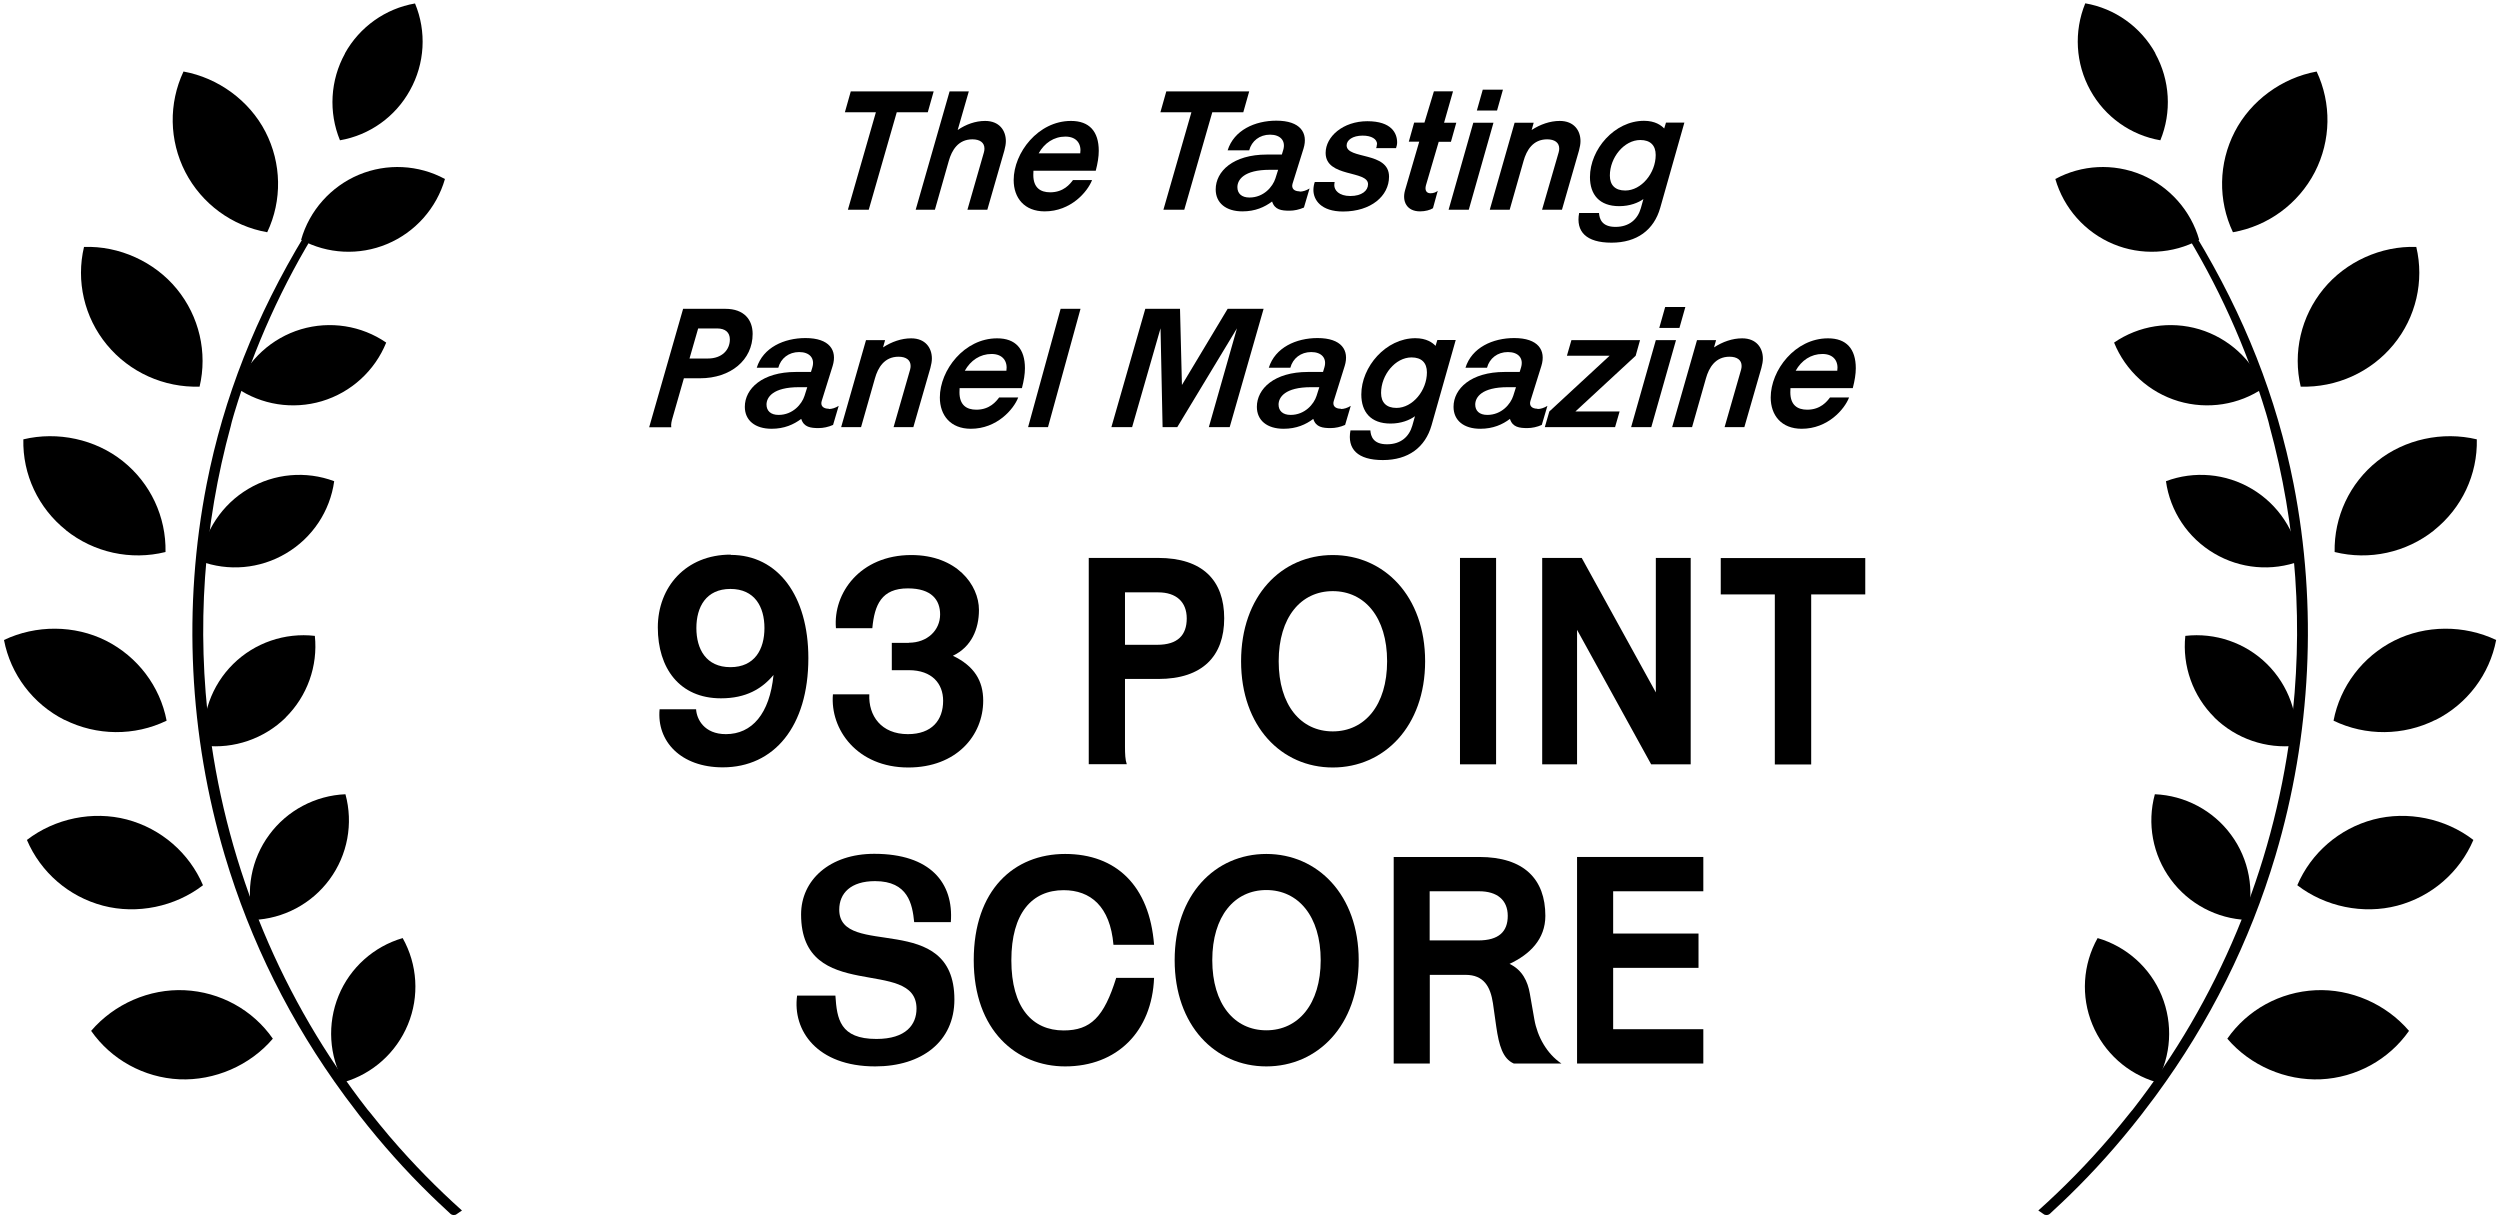 <svg width="198" height="97" viewBox="0 0 198 97" fill="none" xmlns="http://www.w3.org/2000/svg">
<path d="M57.87 43.948C61.62 43.948 64.022 47.198 64.022 52.122C64.022 57.535 61.305 60.774 57.24 60.774C53.925 60.774 52.001 58.709 52.24 56.176H55.131C55.175 56.948 55.762 58.144 57.49 58.144C59.555 58.144 60.957 56.535 61.262 53.459C60.349 54.546 59.099 55.307 57.099 55.307C53.805 55.307 52.099 52.904 52.099 49.698C52.099 46.491 54.316 43.926 57.87 43.926V43.948ZM60.544 49.741C60.544 48.057 59.772 46.644 57.849 46.644C55.925 46.644 55.153 48.068 55.153 49.741C55.153 51.415 55.925 52.839 57.849 52.839C59.772 52.839 60.544 51.426 60.544 49.741Z" fill="black"/>
<path d="M71.979 50.904C73.446 50.904 74.457 49.915 74.457 48.665C74.457 47.535 73.805 46.6 71.903 46.6C69.816 46.6 69.262 47.894 69.088 49.752H66.207C65.968 46.991 68.109 43.959 72.175 43.959C75.762 43.959 77.533 46.318 77.533 48.307C77.533 49.818 76.936 51.241 75.468 51.937C77.175 52.752 77.87 53.937 77.87 55.491C77.87 58.252 75.751 60.785 71.936 60.785C67.87 60.785 65.729 57.752 65.968 54.991H68.849C68.772 56.676 69.783 58.144 71.903 58.144C73.805 58.144 74.696 57.035 74.696 55.502C74.696 54.154 73.827 53.078 71.979 53.078H70.631V50.915H71.979V50.904Z" fill="black"/>
<path d="M86.24 44.187H91.718C95.272 44.187 96.957 45.991 96.957 48.97C96.957 51.948 95.251 53.774 91.74 53.774H89.099V59.133C89.099 59.709 89.12 60.187 89.24 60.524H86.229V44.176L86.24 44.187ZM89.099 46.904V51.068H91.653C93.283 51.068 93.99 50.296 93.99 48.981C93.99 47.665 93.153 46.915 91.729 46.915H89.109L89.099 46.904Z" fill="black"/>
<path d="M98.294 52.372C98.294 47.198 101.49 43.959 105.555 43.959C109.62 43.959 112.87 47.209 112.87 52.372C112.87 57.535 109.62 60.785 105.555 60.785C101.49 60.785 98.294 57.535 98.294 52.372ZM109.859 52.372C109.859 48.883 108.077 46.818 105.555 46.818C103.033 46.818 101.272 48.883 101.272 52.372C101.272 55.861 103.033 57.926 105.555 57.926C108.077 57.926 109.859 55.861 109.859 52.372Z" fill="black"/>
<path d="M115.631 44.187H118.49V60.535H115.631V44.187Z" fill="black"/>
<path d="M122.142 44.187H125.272L131.142 54.839V44.187H133.903V60.535H130.772L124.903 49.883V60.535H122.142V44.187Z" fill="black"/>
<path d="M140.566 47.078H136.283V44.198H147.729V47.078H143.446V60.546H140.566V47.078Z" fill="black"/>
<path d="M72.403 73.035C72.262 71.611 71.925 69.785 69.305 69.785C67.381 69.785 66.468 70.741 66.468 72.046C66.468 75.991 75.588 72.024 75.588 79.165C75.588 82.481 73.012 84.459 69.316 84.459C64.696 84.459 62.751 81.6 63.131 78.85H66.164C66.283 80.698 66.522 82.285 69.414 82.285C71.772 82.285 72.588 81.133 72.588 79.883C72.588 75.72 63.446 79.567 63.446 72.426C63.446 69.687 65.729 67.622 69.24 67.622C73.686 67.622 75.544 69.926 75.305 73.035H72.403Z" fill="black"/>
<path d="M91.403 77.437C91.24 81.698 88.468 84.459 84.359 84.459C80.512 84.459 77.12 81.622 77.12 76.046C77.12 70.47 80.316 67.633 84.359 67.633C88.403 67.633 91.044 70.154 91.403 74.828H88.186C87.925 71.774 86.359 70.502 84.24 70.502C81.74 70.502 80.099 72.307 80.099 76.057C80.099 79.807 81.762 81.611 84.24 81.611C86.381 81.611 87.436 80.557 88.403 77.448H91.414L91.403 77.437Z" fill="black"/>
<path d="M93.033 76.046C93.033 70.872 96.229 67.633 100.294 67.633C104.359 67.633 107.609 70.883 107.609 76.046C107.609 81.209 104.359 84.459 100.294 84.459C96.229 84.459 93.033 81.209 93.033 76.046ZM104.599 76.046C104.599 72.557 102.816 70.491 100.294 70.491C97.772 70.491 96.012 72.557 96.012 76.046C96.012 79.535 97.772 81.6 100.294 81.6C102.816 81.6 104.599 79.535 104.599 76.046Z" fill="black"/>
<path d="M110.37 67.872H117.153C120.707 67.872 122.392 69.633 122.392 72.535C122.392 74.383 121.164 75.589 119.555 76.339C120.566 76.817 121.001 77.731 121.164 78.698L121.522 80.741C121.762 82.111 122.512 83.459 123.664 84.231H119.892C119.022 83.85 118.718 82.807 118.501 81.296L118.24 79.448C118.044 78.154 117.522 77.209 116.077 77.209H113.24V84.231H110.381V67.883L110.37 67.872ZM113.229 70.589V74.481H117.077C118.707 74.481 119.414 73.785 119.414 72.535C119.414 71.285 118.577 70.589 117.153 70.589H113.229Z" fill="black"/>
<path d="M124.903 67.872H134.903V70.589H127.762V73.937H134.522V76.654H127.762V81.513H134.903V84.231H124.903V67.872Z" fill="black"/>
<path d="M69.37 8.894H66.914L67.381 7.241H73.946L73.479 8.894H71.022L68.805 16.611H67.153L69.37 8.894Z" fill="black"/>
<path d="M76.62 16.611L77.925 12.068C77.957 11.959 77.968 11.861 77.968 11.763C77.968 11.296 77.609 11.035 77.012 11.035C75.892 11.035 75.381 11.894 75.142 12.752L74.044 16.611H72.522L75.207 7.241H76.729L75.849 10.296C76.501 9.85 77.251 9.578 78.022 9.578C79.153 9.578 79.664 10.339 79.664 11.176C79.664 11.394 79.62 11.644 79.544 11.926L78.196 16.611H76.62Z" fill="black"/>
<path d="M84.827 9.578C86.272 9.578 87.022 10.405 87.022 11.948C87.022 12.415 86.936 12.937 86.783 13.524H81.849C81.838 13.633 81.838 13.741 81.838 13.85C81.838 14.861 82.392 15.231 83.175 15.231C84.24 15.231 84.751 14.568 84.979 14.263H86.49C86.131 15.198 84.805 16.741 82.74 16.741C81.131 16.741 80.283 15.676 80.283 14.263C80.283 12.1 82.218 9.578 84.816 9.578H84.827ZM82.262 12.144H85.555C85.664 11.426 85.294 10.818 84.381 10.818C83.468 10.818 82.718 11.328 82.262 12.144Z" fill="black"/>
<path d="M94.359 8.894H91.903L92.37 7.241H98.936L98.468 8.894H96.012L93.794 16.611H92.142L94.359 8.894Z" fill="black"/>
<path d="M102.935 15.176C103.185 15.176 103.457 15.089 103.718 14.926L103.272 16.437C102.903 16.6 102.501 16.687 102.131 16.687C101.501 16.687 100.957 16.622 100.751 15.959C100.153 16.404 99.414 16.741 98.403 16.741C97.099 16.741 96.283 16.078 96.283 15.002C96.283 13.568 97.664 12.241 100.327 12.241H101.522L101.631 11.883C101.849 11.155 101.414 10.665 100.588 10.665C99.762 10.665 99.131 11.165 98.936 11.905H97.229C97.729 10.307 99.392 9.557 101.088 9.557C102.99 9.557 103.62 10.524 103.24 11.763L102.37 14.546C102.262 14.915 102.479 15.155 102.935 15.155V15.176ZM98.001 14.818C98.001 15.318 98.327 15.644 98.957 15.644C100.088 15.644 100.805 14.785 101.012 14.133L101.229 13.448H100.577C98.49 13.448 98.001 14.252 98.001 14.828V14.818Z" fill="black"/>
<path d="M109.066 11.426C109.066 11.002 108.609 10.741 107.925 10.741C107.12 10.741 106.653 11.1 106.653 11.513C106.653 12.644 110.012 11.981 110.012 13.991C110.012 15.524 108.577 16.752 106.37 16.752C104.631 16.752 104.022 15.839 104.022 15.046C104.022 14.828 104.066 14.589 104.131 14.415H105.707C105.707 14.415 105.675 14.513 105.675 14.665C105.675 15.057 106.033 15.524 106.946 15.524C107.859 15.524 108.349 15.1 108.349 14.589C108.349 13.47 104.99 14.078 104.99 12.111C104.99 10.818 106.37 9.6 108.294 9.6C110.218 9.6 110.653 10.557 110.653 11.285C110.653 11.448 110.609 11.6 110.566 11.731H108.99C109.033 11.633 109.044 11.557 109.044 11.459L109.066 11.426Z" fill="black"/>
<path d="M115.077 7.241L114.37 9.72H115.338L114.914 11.231H113.946L112.935 14.676C112.827 15.078 112.979 15.307 113.294 15.307C113.544 15.307 113.74 15.22 113.87 15.111L113.49 16.491C113.272 16.633 112.881 16.741 112.468 16.741C111.425 16.741 111.022 15.959 111.283 15.057L112.403 11.22H111.577L112.001 9.709H112.816L113.566 7.231H115.077V7.241Z" fill="black"/>
<path d="M118.283 9.72L116.327 16.611H114.729L116.685 9.72H118.283ZM119.033 7.1L118.566 8.752H116.968L117.435 7.1H119.033Z" fill="black"/>
<path d="M122.131 16.611L123.446 12.068C123.479 11.959 123.49 11.861 123.49 11.763C123.49 11.296 123.131 11.035 122.533 11.035C121.414 11.035 120.903 11.894 120.664 12.752L119.566 16.611H117.99L119.957 9.72H121.468L121.305 10.296C121.99 9.85 122.762 9.578 123.533 9.578C124.664 9.578 125.175 10.339 125.175 11.176C125.175 11.394 125.131 11.644 125.055 11.926L123.707 16.611H122.131Z" fill="black"/>
<path d="M130.175 15.752C129.762 16.057 129.088 16.328 128.24 16.328C126.664 16.328 125.925 15.405 125.925 14.024C125.925 11.828 127.87 9.568 130.207 9.568C131.088 9.568 131.566 9.926 131.805 10.176L131.946 9.709H133.403L131.49 16.459C130.99 18.22 129.642 19.22 127.631 19.22C125.62 19.22 124.794 18.339 125.066 16.872H126.642C126.675 17.317 126.849 17.97 127.946 17.97C129.044 17.97 129.707 17.361 129.957 16.481L130.164 15.741L130.175 15.752ZM127.501 13.905C127.501 14.665 127.925 15.089 128.718 15.089C130.001 15.089 131.131 13.709 131.131 12.274C131.131 11.513 130.707 11.089 129.914 11.089C128.631 11.089 127.501 12.47 127.501 13.905Z" fill="black"/>
<path d="M54.099 24.459H57.457C58.935 24.459 59.609 25.328 59.609 26.448C59.609 28.513 57.87 29.959 55.446 29.959H54.164L53.283 33.035C53.185 33.361 53.131 33.6 53.164 33.839H51.414L54.099 24.47V24.459ZM55.294 26.013L54.609 28.394H56.066C57.185 28.394 57.805 27.709 57.805 26.883C57.805 26.328 57.446 26.013 56.794 26.013H55.294Z" fill="black"/>
<path d="M65.642 32.394C65.892 32.394 66.164 32.307 66.425 32.144L65.979 33.654C65.609 33.818 65.207 33.904 64.838 33.904C64.207 33.904 63.664 33.839 63.457 33.176C62.859 33.622 62.12 33.959 61.109 33.959C59.805 33.959 58.99 33.296 58.99 32.22C58.99 30.785 60.37 29.459 63.033 29.459H64.229L64.338 29.1C64.555 28.372 64.12 27.883 63.294 27.883C62.468 27.883 61.838 28.383 61.642 29.122H59.935C60.435 27.524 62.099 26.774 63.794 26.774C65.696 26.774 66.327 27.741 65.946 28.981L65.077 31.763C64.968 32.133 65.186 32.372 65.642 32.372V32.394ZM60.707 32.035C60.707 32.535 61.033 32.861 61.664 32.861C62.794 32.861 63.512 32.002 63.718 31.35L63.935 30.665H63.283C61.207 30.665 60.707 31.47 60.707 32.046V32.035Z" fill="black"/>
<path d="M70.772 33.828L72.077 29.285C72.109 29.176 72.12 29.078 72.12 28.981C72.12 28.513 71.762 28.252 71.164 28.252C70.044 28.252 69.533 29.111 69.294 29.97L68.196 33.828H66.62L68.588 26.937H70.099L69.936 27.513C70.62 27.067 71.392 26.796 72.164 26.796C73.294 26.796 73.805 27.557 73.805 28.394C73.805 28.611 73.762 28.861 73.686 29.144L72.338 33.828H70.762H70.772Z" fill="black"/>
<path d="M78.979 26.796C80.425 26.796 81.175 27.622 81.175 29.165C81.175 29.633 81.088 30.154 80.936 30.741H76.001C75.99 30.85 75.99 30.959 75.99 31.067C75.99 32.078 76.544 32.448 77.327 32.448C78.392 32.448 78.903 31.785 79.131 31.481H80.642C80.283 32.415 78.957 33.959 76.892 33.959C75.283 33.959 74.436 32.894 74.436 31.481C74.436 29.317 76.37 26.796 78.968 26.796H78.979ZM76.414 29.361H79.707C79.816 28.644 79.446 28.035 78.533 28.035C77.62 28.035 76.87 28.546 76.414 29.361Z" fill="black"/>
<path d="M85.577 24.459L83.001 33.828H81.425L84.001 24.459H85.577Z" fill="black"/>
<path d="M93.457 24.459L93.609 30.491L97.229 24.459H100.077L97.392 33.828H95.74L97.968 26.002L93.24 33.828H92.077L91.914 26.002L89.664 33.828H88.022L90.707 24.459H93.457Z" fill="black"/>
<path d="M106.196 32.394C106.446 32.394 106.718 32.307 106.979 32.144L106.533 33.654C106.164 33.818 105.762 33.904 105.392 33.904C104.762 33.904 104.218 33.839 104.012 33.176C103.425 33.622 102.675 33.959 101.664 33.959C100.349 33.959 99.544 33.296 99.544 32.22C99.544 30.785 100.925 29.459 103.588 29.459H104.783L104.892 29.1C105.109 28.372 104.675 27.883 103.849 27.883C103.022 27.883 102.392 28.383 102.196 29.122H100.49C100.99 27.524 102.653 26.774 104.349 26.774C106.251 26.774 106.881 27.741 106.501 28.981L105.631 31.763C105.522 32.133 105.74 32.372 106.196 32.372V32.394ZM101.262 32.035C101.262 32.535 101.588 32.861 102.218 32.861C103.349 32.861 104.066 32.002 104.272 31.35L104.49 30.665H103.838C101.762 30.665 101.262 31.47 101.262 32.046V32.035Z" fill="black"/>
<path d="M112.055 32.97C111.642 33.274 110.968 33.546 110.131 33.546C108.555 33.546 107.816 32.622 107.816 31.241C107.816 29.046 109.762 26.785 112.099 26.785C112.979 26.785 113.468 27.144 113.696 27.394L113.838 26.926H115.294L113.381 33.676C112.881 35.437 111.533 36.437 109.522 36.437C107.512 36.437 106.685 35.557 106.957 34.089H108.533C108.566 34.535 108.74 35.187 109.849 35.187C110.957 35.187 111.609 34.578 111.859 33.698L112.066 32.959L112.055 32.97ZM109.381 31.122C109.381 31.883 109.805 32.307 110.599 32.307C111.881 32.307 113.012 30.926 113.012 29.491C113.012 28.731 112.588 28.307 111.794 28.307C110.512 28.307 109.381 29.687 109.381 31.122Z" fill="black"/>
<path d="M121.772 32.394C122.022 32.394 122.294 32.307 122.555 32.144L122.109 33.654C121.74 33.818 121.338 33.904 120.968 33.904C120.338 33.904 119.794 33.839 119.588 33.176C119.001 33.622 118.251 33.959 117.24 33.959C115.925 33.959 115.12 33.296 115.12 32.22C115.12 30.785 116.501 29.459 119.164 29.459H120.359L120.468 29.1C120.685 28.372 120.251 27.883 119.425 27.883C118.599 27.883 117.968 28.383 117.772 29.122H116.066C116.566 27.524 118.229 26.774 119.925 26.774C121.827 26.774 122.457 27.741 122.077 28.981L121.207 31.763C121.099 32.133 121.316 32.372 121.772 32.372V32.394ZM116.838 32.035C116.838 32.535 117.164 32.861 117.794 32.861C118.925 32.861 119.642 32.002 119.849 31.35L120.066 30.665H119.414C117.338 30.665 116.838 31.47 116.838 32.046V32.035Z" fill="black"/>
<path d="M122.707 32.589L127.479 28.176H124.099L124.457 26.937H129.892L129.544 28.176L124.772 32.589H128.272L127.914 33.828H122.349L122.707 32.589Z" fill="black"/>
<path d="M132.74 26.937L130.783 33.828H129.185L131.142 26.937H132.74ZM133.479 24.317L133.012 25.97H131.414L131.881 24.317H133.479Z" fill="black"/>
<path d="M136.588 33.828L137.892 29.285C137.925 29.176 137.935 29.078 137.935 28.981C137.935 28.513 137.577 28.252 136.979 28.252C135.859 28.252 135.349 29.111 135.109 29.97L134.012 33.828H132.435L134.403 26.937H135.914L135.751 27.513C136.435 27.067 137.207 26.796 137.979 26.796C139.109 26.796 139.62 27.557 139.62 28.394C139.62 28.611 139.577 28.861 139.501 29.144L138.153 33.828H136.577H136.588Z" fill="black"/>
<path d="M144.783 26.796C146.229 26.796 146.979 27.622 146.979 29.165C146.979 29.633 146.892 30.154 146.74 30.741H141.805C141.794 30.85 141.794 30.959 141.794 31.067C141.794 32.078 142.349 32.448 143.131 32.448C144.196 32.448 144.707 31.785 144.935 31.481H146.446C146.088 32.415 144.762 33.959 142.696 33.959C141.088 33.959 140.24 32.894 140.24 31.481C140.24 29.317 142.175 26.796 144.772 26.796H144.783ZM142.218 29.361H145.512C145.62 28.644 145.251 28.035 144.338 28.035C143.425 28.035 142.675 28.546 142.218 29.361Z" fill="black"/>
<path d="M14.533 5.665C13.348 8.187 13.392 11.122 14.675 13.622C15.979 16.144 18.381 17.904 21.164 18.394C22.359 15.872 22.305 12.926 21.022 10.437C19.751 7.97 17.283 6.165 14.533 5.665Z" fill="black"/>
<path d="M15.805 30.633C16.446 27.926 15.783 25.057 14.001 22.883C12.24 20.731 9.446 19.459 6.653 19.557C6.012 22.263 6.675 25.133 8.457 27.296C10.262 29.491 12.99 30.709 15.805 30.622V30.633Z" fill="black"/>
<path d="M5.218 41.991C7.435 43.763 10.359 44.404 13.109 43.72C13.164 40.937 11.925 38.274 9.729 36.524C7.555 34.785 4.566 34.144 1.849 34.796C1.783 37.578 3.033 40.241 5.229 41.991H5.218Z" fill="black"/>
<path d="M5.12 57.013C7.664 58.285 10.653 58.307 13.196 57.078C12.675 54.35 10.892 52.002 8.392 50.741C5.903 49.491 2.849 49.481 0.316 50.687C0.838 53.415 2.609 55.763 5.12 57.024V57.013Z" fill="black"/>
<path d="M10.044 64.904C7.349 64.198 4.349 64.817 2.131 66.524C3.218 69.078 5.435 71.013 8.164 71.731C10.859 72.437 13.859 71.817 16.077 70.111C14.99 67.557 12.762 65.622 10.044 64.904Z" fill="black"/>
<path d="M14.207 85.481C16.99 85.6 19.794 84.394 21.609 82.263C20.022 79.981 17.436 78.557 14.62 78.426C11.827 78.296 9.044 79.513 7.218 81.644C8.805 83.915 11.392 85.35 14.207 85.481Z" fill="black"/>
<path d="M27.327 4.231C26.153 6.35 26.012 8.894 26.925 11.111C29.262 10.709 31.316 9.252 32.468 7.154C33.653 5.035 33.794 2.491 32.87 0.274C30.533 0.676 28.479 2.133 27.316 4.231H27.327Z" fill="black"/>
<path d="M18.74 30.72C20.696 32.068 23.186 32.459 25.49 31.774C27.816 31.078 29.686 29.361 30.588 27.133C28.631 25.785 26.142 25.394 23.838 26.078C21.522 26.774 19.642 28.491 18.751 30.72H18.74Z" fill="black"/>
<path d="M15.848 44.437C18.077 45.274 20.588 45.057 22.653 43.828C24.74 42.6 26.142 40.481 26.468 38.111C24.24 37.274 21.729 37.491 19.664 38.72C17.588 39.948 16.186 42.068 15.848 44.448V44.437Z" fill="black"/>
<path d="M22.62 56.828C24.338 55.133 25.186 52.741 24.936 50.361C22.566 50.089 20.175 50.904 18.468 52.589C16.751 54.285 15.903 56.676 16.164 59.057C18.522 59.328 20.914 58.513 22.631 56.828H22.62Z" fill="black"/>
<path d="M21.327 66.111C19.892 68.046 19.436 70.546 20.066 72.861C22.446 72.763 24.675 71.589 26.099 69.654C27.533 67.709 27.99 65.22 27.359 62.904C24.979 63.002 22.74 64.187 21.327 66.111Z" fill="black"/>
<path d="M26.816 78.861C25.903 81.089 26.055 83.622 27.229 85.709C29.512 85.046 31.392 83.361 32.305 81.144C33.229 78.915 33.066 76.383 31.892 74.296C29.609 74.959 27.718 76.644 26.816 78.861Z" fill="black"/>
<path d="M23.849 18.991C25.936 20.122 28.446 20.252 30.653 19.328C32.892 18.394 34.577 16.481 35.24 14.176C33.153 13.046 30.642 12.915 28.425 13.839C26.196 14.774 24.501 16.687 23.849 18.991Z" fill="black"/>
<path d="M24.131 18.633C20.251 25.046 17.718 31.481 16.37 38.328C14.468 48.035 14.968 58.22 17.805 67.763C19.838 74.589 23.022 80.97 27.262 86.741L27.381 86.904C27.74 87.383 28.099 87.861 28.468 88.339C30.24 90.611 32.142 92.741 34.131 94.676C34.522 95.057 34.925 95.437 35.327 95.807L35.675 96.133C35.751 96.198 35.838 96.231 35.946 96.231C36.033 96.231 36.109 96.209 36.175 96.154L36.588 95.872C34.609 94.1 32.707 92.165 30.957 90.122L30.816 89.959C30.305 89.35 29.794 88.731 29.251 88.046L29.196 87.981L29.12 87.894C22.359 79.22 18.033 68.861 16.609 57.926C15.555 49.774 16.12 41.622 18.283 33.72L18.316 33.578C18.327 33.524 18.349 33.459 18.359 33.404C18.403 33.263 18.436 33.122 18.479 32.981L18.555 32.72C20.131 27.491 22.381 22.513 25.251 17.915C25.718 17.165 26.207 16.426 26.707 15.698L26.729 15.622C25.62 16.6 24.457 18.067 24.109 18.654L24.131 18.633Z" fill="black"/>
<path d="M183.479 5.665C184.664 8.187 184.62 11.122 183.338 13.622C182.033 16.144 179.631 17.904 176.849 18.394C175.653 15.872 175.707 12.926 176.99 10.437C178.262 7.97 180.729 6.165 183.479 5.665Z" fill="black"/>
<path d="M182.218 30.633C181.577 27.926 182.24 25.057 184.022 22.883C185.783 20.731 188.577 19.459 191.37 19.557C192.012 22.263 191.349 25.133 189.566 27.296C187.762 29.491 185.033 30.709 182.218 30.622V30.633Z" fill="black"/>
<path d="M192.794 41.991C190.577 43.763 187.653 44.404 184.903 43.72C184.849 40.937 186.088 38.274 188.283 36.524C190.457 34.785 193.446 34.144 196.164 34.796C196.229 37.578 194.979 40.241 192.783 41.991H192.794Z" fill="black"/>
<path d="M192.892 57.013C190.349 58.285 187.359 58.307 184.816 57.078C185.338 54.35 187.12 52.002 189.62 50.741C192.109 49.491 195.164 49.481 197.696 50.687C197.175 53.415 195.403 55.763 192.892 57.024V57.013Z" fill="black"/>
<path d="M187.979 64.904C190.675 64.198 193.675 64.817 195.892 66.524C194.805 69.078 192.588 71.013 189.859 71.731C187.164 72.437 184.164 71.817 181.946 70.111C183.033 67.557 185.262 65.622 187.979 64.904Z" fill="black"/>
<path d="M183.805 85.481C181.022 85.6 178.218 84.394 176.403 82.263C177.99 79.981 180.577 78.557 183.392 78.426C186.185 78.296 188.968 79.513 190.794 81.644C189.207 83.915 186.62 85.35 183.805 85.481Z" fill="black"/>
<path d="M170.696 4.231C171.87 6.35 172.012 8.894 171.099 11.111C168.762 10.709 166.707 9.252 165.555 7.154C164.381 5.035 164.24 2.491 165.153 0.263C167.49 0.665 169.544 2.122 170.707 4.22L170.696 4.231Z" fill="black"/>
<path d="M179.283 30.72C177.327 32.068 174.838 32.459 172.533 31.774C170.207 31.078 168.338 29.361 167.435 27.133C169.392 25.785 171.881 25.394 174.185 26.078C176.501 26.774 178.381 28.491 179.272 30.72H179.283Z" fill="black"/>
<path d="M182.164 44.437C179.935 45.274 177.425 45.057 175.359 43.828C173.272 42.6 171.87 40.481 171.544 38.111C173.772 37.274 176.283 37.491 178.349 38.72C180.425 39.948 181.827 42.068 182.164 44.448V44.437Z" fill="black"/>
<path d="M175.392 56.828C173.675 55.133 172.827 52.741 173.077 50.361C175.446 50.089 177.838 50.904 179.544 52.589C181.262 54.285 182.109 56.676 181.849 59.057C179.49 59.328 177.099 58.513 175.381 56.828H175.392Z" fill="black"/>
<path d="M176.696 66.111C178.131 68.046 178.588 70.546 177.957 72.861C175.577 72.763 173.349 71.589 171.925 69.654C170.49 67.709 170.033 65.22 170.664 62.904C173.044 63.002 175.283 64.187 176.696 66.111Z" fill="black"/>
<path d="M171.207 78.861C172.12 81.089 171.968 83.622 170.794 85.709C168.512 85.046 166.631 83.361 165.718 81.144C164.794 78.915 164.957 76.383 166.131 74.296C168.414 74.959 170.305 76.644 171.207 78.861Z" fill="black"/>
<path d="M174.175 18.991C172.088 20.122 169.577 20.252 167.37 19.328C165.131 18.394 163.446 16.481 162.783 14.176C164.87 13.046 167.381 12.915 169.599 13.839C171.827 14.774 173.522 16.687 174.175 18.991Z" fill="black"/>
<path d="M173.892 18.633C177.772 25.046 180.305 31.481 181.653 38.328C183.555 48.035 183.055 58.22 180.218 67.763C178.185 74.589 175.001 80.97 170.762 86.741L170.642 86.904C170.283 87.383 169.925 87.861 169.555 88.339C167.783 90.611 165.881 92.741 163.892 94.676C163.501 95.057 163.099 95.437 162.696 95.807L162.349 96.133C162.272 96.198 162.185 96.231 162.077 96.231C161.99 96.231 161.914 96.209 161.849 96.154L161.435 95.872C163.414 94.1 165.316 92.165 167.066 90.122L167.207 89.959C167.718 89.35 168.229 88.731 168.772 88.046L168.827 87.981L168.903 87.894C175.664 79.22 179.99 68.861 181.414 57.926C182.468 49.774 181.903 41.622 179.74 33.72L179.707 33.578C179.696 33.524 179.675 33.459 179.664 33.404C179.62 33.263 179.588 33.122 179.544 32.981L179.468 32.72C177.892 27.491 175.642 22.513 172.772 17.915C172.305 17.165 171.816 16.426 171.316 15.698L171.294 15.622C172.403 16.6 173.566 18.067 173.914 18.654L173.892 18.633Z" fill="black"/>
</svg>
